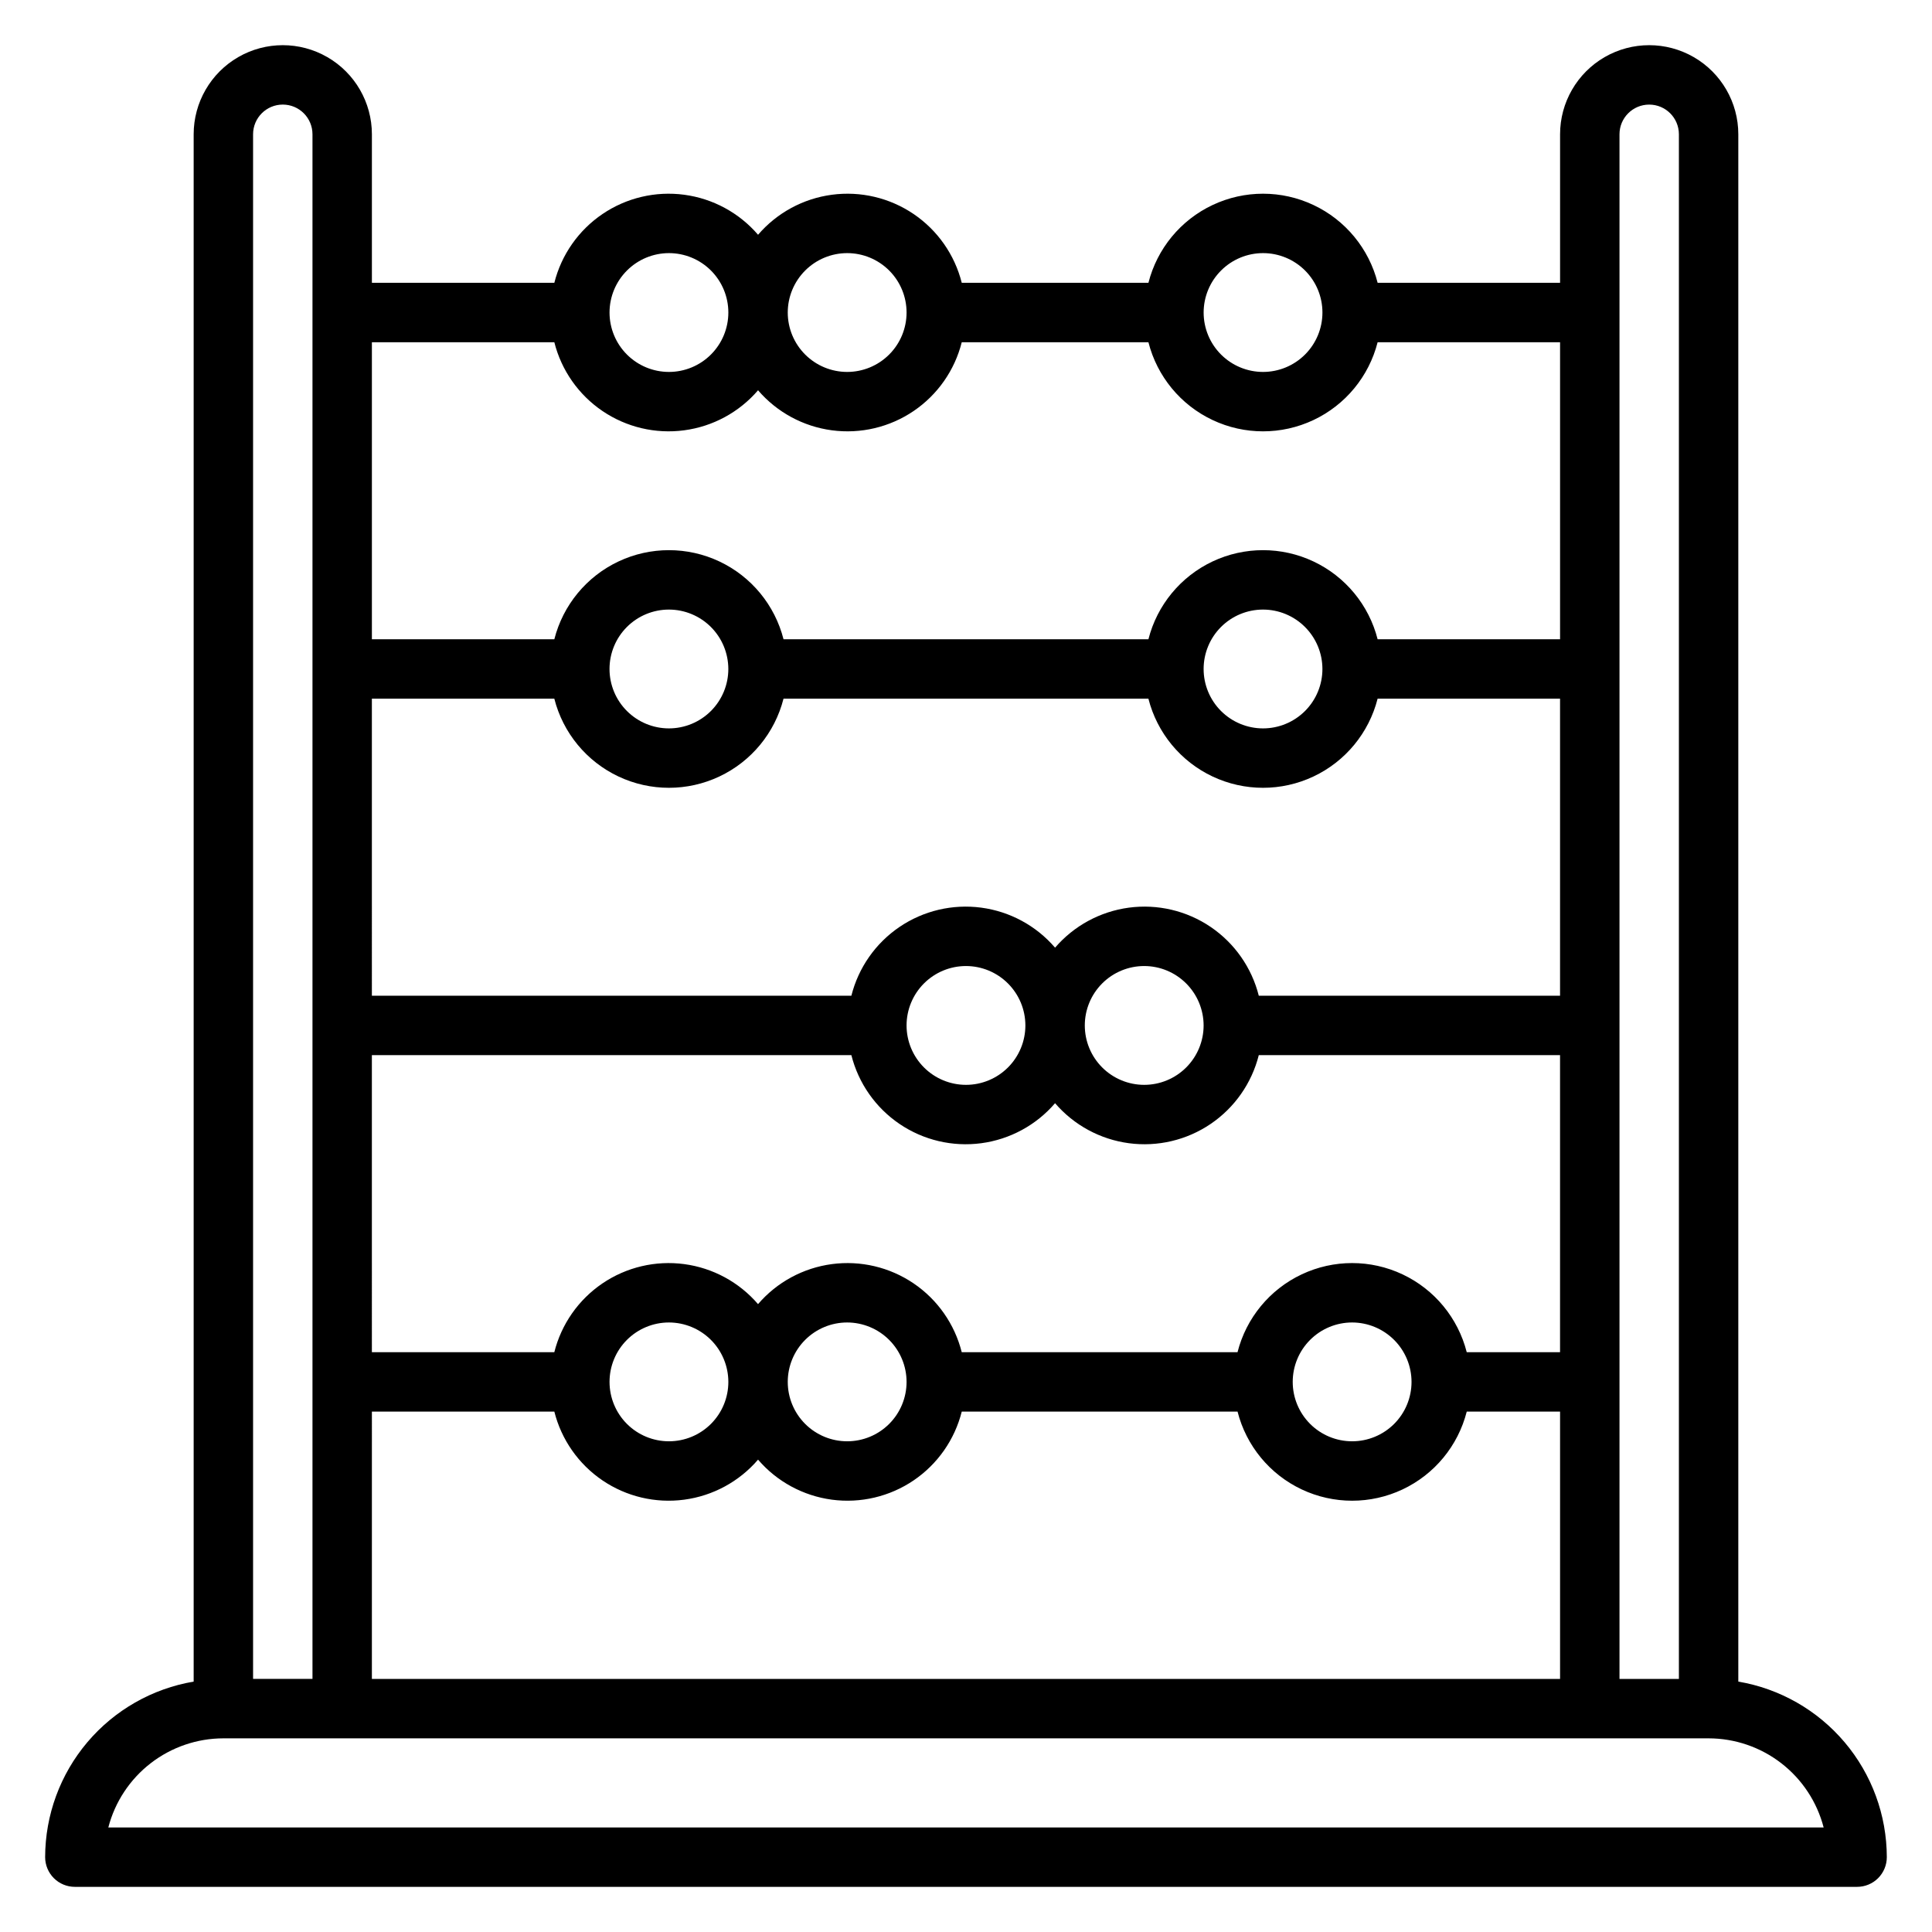 <?xml version="1.0" encoding="UTF-8"?>
<!-- Uploaded to: SVG Find, www.svgrepo.com, Generator: SVG Find Mixer Tools -->
<svg fill="#000000" width="800px" height="800px" version="1.1" viewBox="144 144 512 512" xmlns="http://www.w3.org/2000/svg">
 <path d="m604.67 589.64v-410.05c0-8.438-4.5-16.234-11.809-20.453-7.309-4.219-16.309-4.219-23.617 0-7.305 4.219-11.809 12.016-11.809 20.453v39.359h-48.348c-2.305-9.066-8.543-16.633-17.008-20.621-8.461-3.992-18.266-3.992-26.727 0-8.465 3.988-14.703 11.555-17.008 20.621h-49.469c-1.871-7.438-6.41-13.926-12.758-18.23-6.352-4.305-14.059-6.125-21.664-5.109-7.602 1.012-14.566 4.789-19.562 10.605-5-5.816-11.961-9.594-19.566-10.605-7.602-1.016-15.312 0.805-21.66 5.109-6.348 4.305-10.891 10.793-12.762 18.23h-48.348v-39.359c0-8.438-4.5-16.234-11.809-20.453s-16.309-4.219-23.617 0c-7.305 4.219-11.809 12.016-11.809 20.453v410.05c-10.992 1.863-20.973 7.559-28.176 16.07-7.203 8.516-11.164 19.301-11.184 30.453 0 2.086 0.832 4.09 2.305 5.566 1.477 1.477 3.481 2.305 5.566 2.305h472.32c2.086 0 4.09-0.828 5.566-2.305 1.477-1.477 2.305-3.481 2.305-5.566-0.02-11.152-3.981-21.938-11.184-30.453-7.199-8.512-17.184-14.207-28.176-16.07zm-31.488-410.05c0-4.348 3.523-7.871 7.871-7.871 4.348 0 7.871 3.523 7.871 7.871v409.34h-15.742zm-94.465 31.488c4.176 0 8.18 1.66 11.133 4.609 2.953 2.953 4.609 6.957 4.609 11.133s-1.656 8.18-4.609 11.133c-2.953 2.953-6.957 4.613-11.133 4.613s-8.18-1.66-11.133-4.613c-2.953-2.953-4.609-6.957-4.609-11.133 0.004-4.172 1.664-8.176 4.617-11.125 2.949-2.953 6.949-4.613 11.125-4.617zm-110.21 0c4.176 0 8.18 1.66 11.133 4.609 2.953 2.953 4.609 6.957 4.609 11.133s-1.656 8.18-4.609 11.133c-2.953 2.953-6.957 4.613-11.133 4.613s-8.18-1.66-11.133-4.613c-2.953-2.953-4.613-6.957-4.613-11.133 0.004-4.172 1.664-8.176 4.617-11.125 2.953-2.953 6.953-4.613 11.129-4.617zm-47.234 0c4.176 0 8.18 1.66 11.133 4.609 2.953 2.953 4.613 6.957 4.613 11.133s-1.66 8.18-4.613 11.133c-2.953 2.953-6.957 4.613-11.133 4.613-4.176 0-8.18-1.66-11.133-4.613-2.953-2.953-4.609-6.957-4.609-11.133 0.004-4.172 1.664-8.176 4.617-11.125 2.949-2.953 6.953-4.613 11.125-4.617zm-78.719 23.617h48.352-0.004c1.871 7.438 6.414 13.926 12.762 18.23 6.348 4.305 14.059 6.125 21.66 5.109 7.606-1.012 14.566-4.789 19.566-10.605 4.996 5.816 11.961 9.594 19.562 10.605 7.606 1.016 15.312-0.805 21.664-5.109 6.348-4.305 10.887-10.793 12.758-18.23h49.469c2.305 9.066 8.543 16.633 17.008 20.621 8.461 3.992 18.266 3.992 26.73 0 8.461-3.988 14.699-11.555 17.004-20.621h48.348v78.719h-48.348c-2.305-9.07-8.543-16.633-17.008-20.625-8.461-3.988-18.266-3.988-26.73 0-8.461 3.992-14.699 11.555-17.004 20.625h-96.699c-2.305-9.07-8.543-16.633-17.004-20.625-8.465-3.988-18.27-3.988-26.73 0-8.465 3.992-14.703 11.555-17.008 20.625h-48.348zm251.9 86.59c0 4.176-1.656 8.18-4.609 11.133-2.953 2.953-6.957 4.613-11.133 4.613s-8.18-1.66-11.133-4.613c-2.953-2.953-4.609-6.957-4.609-11.133 0-4.176 1.656-8.18 4.609-11.133 2.953-2.953 6.957-4.609 11.133-4.609 4.176 0.004 8.176 1.664 11.125 4.617 2.953 2.949 4.613 6.953 4.617 11.125zm-157.44 0c0 4.176-1.66 8.18-4.613 11.133s-6.957 4.613-11.133 4.613c-4.176 0-8.18-1.66-11.133-4.613s-4.609-6.957-4.609-11.133c0-4.176 1.656-8.18 4.609-11.133s6.957-4.609 11.133-4.609c4.176 0.004 8.176 1.664 11.129 4.617 2.949 2.949 4.609 6.953 4.617 11.125zm-94.465 7.871h48.352-0.004c2.305 9.07 8.543 16.637 17.008 20.625 8.461 3.992 18.266 3.992 26.73 0 8.465-3.988 14.699-11.555 17.004-20.625h96.699c2.305 9.07 8.543 16.637 17.008 20.625 8.461 3.992 18.266 3.992 26.73 0 8.461-3.988 14.699-11.555 17.004-20.625h48.348v78.723h-79.836c-1.871-7.438-6.414-13.93-12.762-18.234-6.348-4.305-14.059-6.121-21.66-5.109-7.602 1.016-14.566 4.789-19.566 10.605-4.996-5.816-11.961-9.59-19.562-10.605-7.606-1.012-15.312 0.805-21.66 5.109-6.348 4.305-10.891 10.797-12.762 18.234h-127.07zm220.42 86.594c0 4.176-1.66 8.18-4.613 11.133s-6.957 4.613-11.133 4.613-8.18-1.66-11.133-4.613-4.609-6.957-4.609-11.133c0-4.176 1.656-8.18 4.609-11.133s6.957-4.609 11.133-4.609c4.176 0.004 8.176 1.664 11.125 4.617 2.953 2.949 4.613 6.953 4.621 11.125zm-47.23 0h-0.004c0 4.176-1.66 8.18-4.609 11.133-2.953 2.953-6.957 4.613-11.133 4.613s-8.18-1.66-11.133-4.613c-2.953-2.953-4.613-6.957-4.613-11.133 0-4.176 1.66-8.18 4.613-11.133 2.953-2.953 6.957-4.609 11.133-4.609 4.172 0.004 8.176 1.664 11.125 4.617 2.953 2.949 4.613 6.953 4.617 11.125zm-173.19 7.871h127.07c1.871 7.438 6.414 13.93 12.762 18.234 6.348 4.305 14.055 6.121 21.66 5.109 7.602-1.012 14.566-4.789 19.562-10.605 5 5.816 11.965 9.594 19.566 10.605 7.602 1.012 15.312-0.805 21.66-5.109 6.348-4.305 10.891-10.797 12.762-18.234h79.836v78.723h-24.73c-2.309-9.07-8.543-16.633-17.008-20.625-8.461-3.992-18.266-3.992-26.73 0-8.465 3.992-14.699 11.555-17.004 20.625h-73.086c-1.871-7.438-6.41-13.93-12.758-18.234-6.352-4.305-14.059-6.121-21.664-5.109-7.602 1.016-14.566 4.789-19.562 10.605-5-5.816-11.961-9.59-19.566-10.605-7.602-1.012-15.312 0.805-21.66 5.109-6.348 4.305-10.891 10.797-12.762 18.234h-48.348zm275.52 86.594c0 4.176-1.656 8.18-4.609 11.133s-6.957 4.609-11.133 4.609c-4.176 0-8.18-1.656-11.133-4.609s-4.613-6.957-4.613-11.133 1.66-8.18 4.613-11.133 6.957-4.613 11.133-4.613c4.172 0.008 8.176 1.668 11.125 4.621 2.953 2.949 4.613 6.949 4.617 11.125zm-133.82 0c0 4.176-1.656 8.18-4.609 11.133s-6.957 4.609-11.133 4.609-8.18-1.656-11.133-4.609-4.613-6.957-4.613-11.133 1.66-8.18 4.613-11.133 6.957-4.613 11.133-4.613c4.172 0.008 8.176 1.668 11.125 4.617 2.953 2.953 4.613 6.953 4.617 11.129zm-47.23 0c0 4.176-1.66 8.18-4.613 11.133s-6.957 4.609-11.133 4.609c-4.176 0-8.18-1.656-11.133-4.609s-4.609-6.957-4.609-11.133 1.656-8.18 4.609-11.133 6.957-4.613 11.133-4.613c4.176 0.008 8.176 1.668 11.129 4.617 2.949 2.953 4.609 6.953 4.617 11.129zm-94.465 7.871h48.352-0.004c1.871 7.438 6.414 13.93 12.762 18.234 6.348 4.305 14.059 6.121 21.66 5.109 7.606-1.016 14.566-4.789 19.566-10.609 4.996 5.82 11.961 9.594 19.562 10.609 7.606 1.012 15.312-0.805 21.664-5.109 6.348-4.305 10.887-10.797 12.758-18.234h73.086c2.305 9.07 8.543 16.633 17.004 20.625 8.465 3.992 18.27 3.992 26.73 0 8.465-3.992 14.703-11.555 17.008-20.625h24.73v70.848h-314.88zm-31.488-338.5c0-4.348 3.523-7.871 7.871-7.871s7.871 3.523 7.871 7.871v409.34h-15.742zm-38.363 448.71c1.754-6.758 5.699-12.738 11.215-17.012 5.519-4.273 12.297-6.598 19.277-6.606h393.6c6.977 0.008 13.758 2.328 19.273 6.602 5.516 4.273 9.461 10.258 11.215 17.016z"/>
</svg>